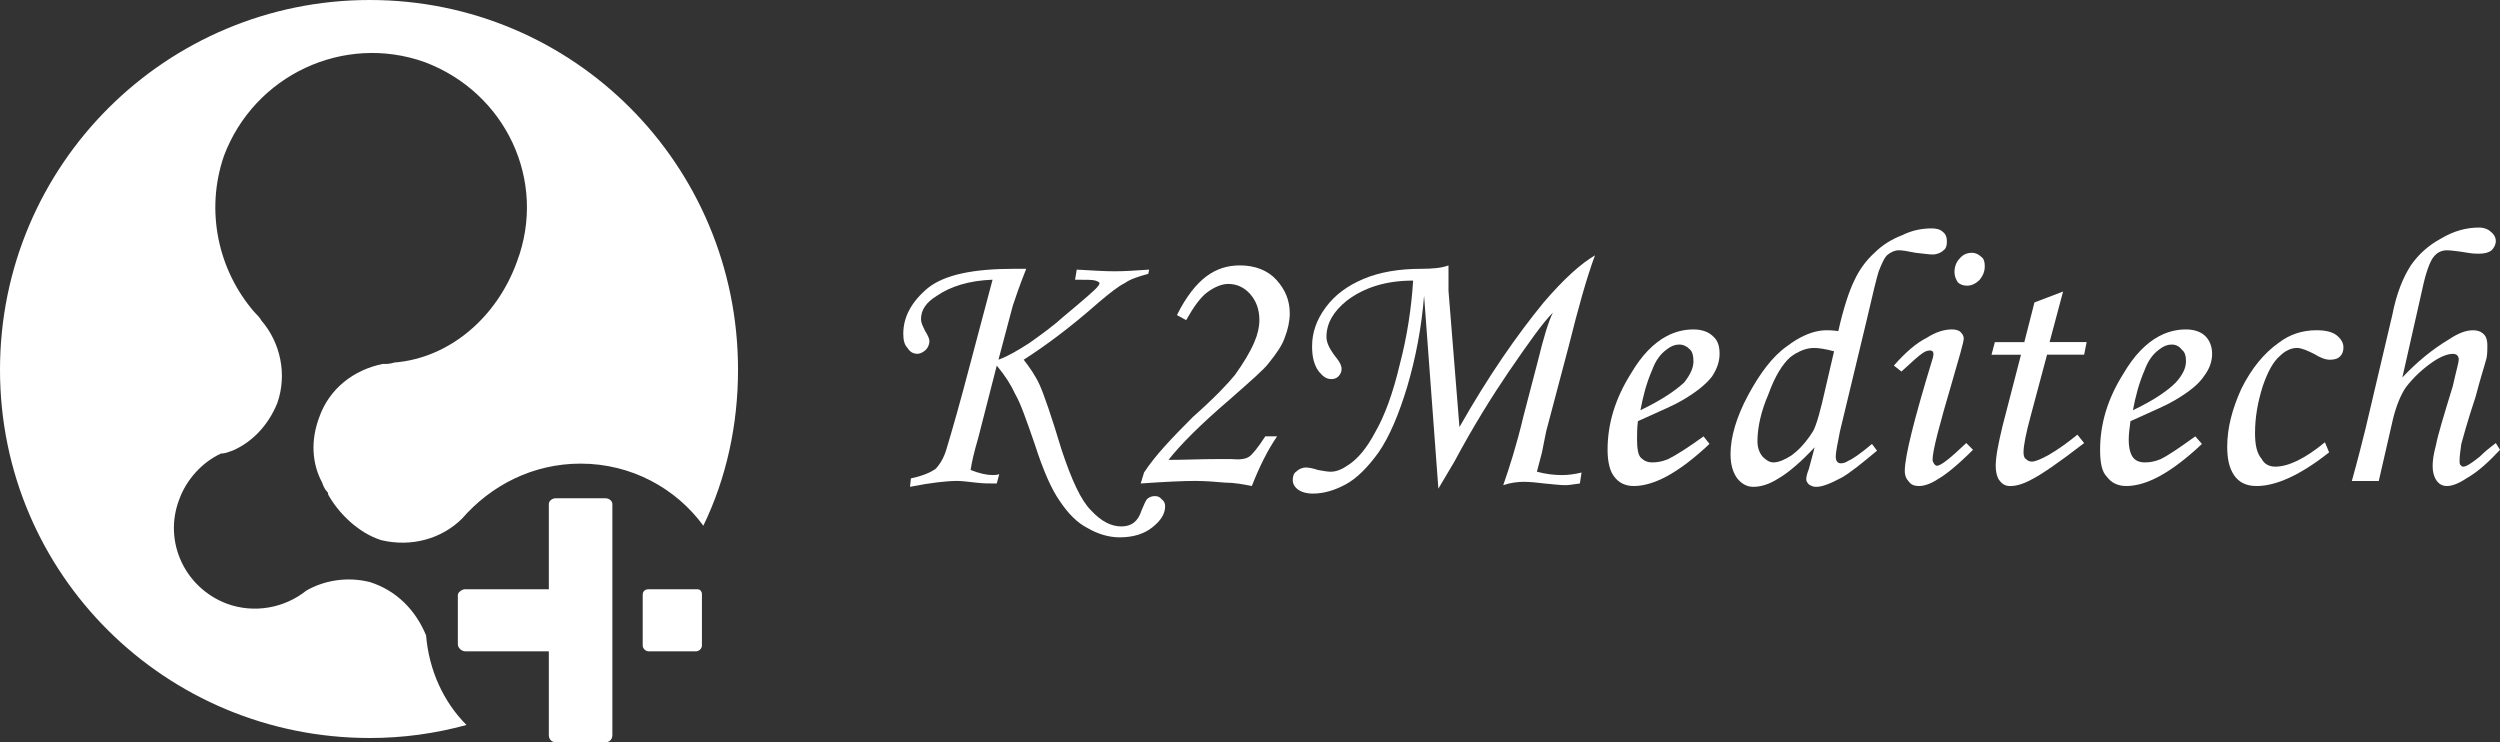 <?xml version="1.0" encoding="UTF-8"?>
<svg id="_레이어_2" data-name="레이어 2" xmlns="http://www.w3.org/2000/svg" viewBox="0 0 1970.51 585.08">
  <rect x="0" y="0" width="1970.51" height="585.08" fill="#333333" stroke="none"/>
  <defs>
    <style>
      .cls-1 {
        fill: #fff;
      }
    </style>
  </defs>
  <g id="_·_ÀÌ_î_1" data-name="·¹ÀÌ¾î 1">
    <g>
      <g>
        <path class="cls-1" d="M291.45,458.76c-18.21-4.53-36.43-1.13-50.11,6.83-17.04,13.65-40.95,18.21-62.6,10.22-33.03-12.48-50.08-48.91-37.56-81.9,5.69-15.95,18.21-29.6,32.99-36.43,3.43,0,5.69-1.17,9.13-2.3,15.91-6.83,28.43-20.48,35.3-37.56,7.96-22.78,2.26-47.81-12.52-64.9-1.17-2.26-3.43-4.56-5.69-6.83-28.47-32.99-38.73-79.68-23.91-122.93,23.91-63.76,94.46-96.76,158.22-74.02,63.73,23.91,96.76,93.37,72.85,157.09-15.95,44.42-53.51,76.28-96.76,79.72-3.43,1.13-5.69,1.13-9.13,1.13-22.74,4.56-42.12,19.34-50.08,42.12-6.83,18.21-5.69,36.43,2.26,51.21,1.17,3.43,2.3,5.69,4.56,7.99,0,1.13,1.13,2.26,1.13,3.39,0-1.13,0-2.26-1.13-2.26,7.99,14.78,23.91,30.73,42.12,36.43,23.91,5.69,47.81-1.13,63.76-17.08,22.78-26.17,55.77-43.25,93.33-43.25,39.86,0,75.15,19.34,96.76,48.95,18.21-37.56,27.34-79.68,27.34-122.93C581.73,129.79,451.94,0,291.45,0S0,129.79,0,291.45s130.92,290.24,291.45,290.24c26.17,0,51.21-3.43,76.25-10.26-18.21-18.21-29.6-43.25-31.86-70.59-7.96-19.34-22.78-35.26-44.38-42.08Z"/>
        <path class="cls-1" d="M482.67,464.45h0v-67.16c0-2.26-2.26-4.56-5.66-4.56h-38.73c-3.39,0-5.69,2.3-5.69,4.56v67.16h-66.03c-2.26,0-5.69,2.3-5.69,4.53v38.69c0,3.43,3.43,5.69,5.69,5.69h66.03v66.03c0,3.43,2.3,5.69,5.69,5.69h38.73c3.39,0,5.66-2.26,5.66-5.69v-66.03h0v-48.91Z"/>
        <path class="cls-1" d="M553.26,468.98v-1.09c0-1.13-1.13-3.43-3.39-3.43h-38.73c-2.26,0-4.56,1.13-4.56,4.53v39.86c0,2.26,2.3,4.53,4.56,4.53h37.56c2.3,0,4.56-2.26,4.56-4.53h0v-39.86Z"/>
      </g>
      <path class="cls-1" d="M905.76,212.52l-.68,3.32c-7.28,2-13.91,4-18.59,7.32-5.28,2.64-11.92,7.96-20.55,15.23-22.55,19.91-42.46,34.54-59.05,45.14,4.64,6,9.28,12.59,12.59,19.91s9.28,24.55,17.27,51.09c7.96,23.91,15.23,39.82,23.23,47.78,7.96,8.64,15.91,12.63,23.87,12.63s13.27-4,15.91-12.63c2-4.64,3.32-7.96,4.68-9.28,1.96-1.32,3.32-2,5.96-2,2,0,4,.68,5.32,2.64,2,1.36,2.64,3.32,2.64,5.32,0,6-3.32,11.27-9.96,16.59s-15.27,7.96-25.87,7.96c-8.64,0-17.27-2.64-25.23-7.28-7.96-4-15.27-11.27-21.91-21.23-6.64-9.31-13.27-24.59-19.87-45.14-6.64-19.23-11.31-32.5-15.27-39.14-3.32-7.32-7.96-14.63-14.59-22.59l-14.63,57.09c-3.32,11.27-5.28,19.91-5.96,25.19,6.64,2.68,12.59,4,17.27,4,1.32,0,3.32,0,5.28-.68l-1.96,7.32h-3.32c-3.32,0-7.32,0-13.27-.68-6-.64-10.63-1.32-14.59-1.32-7.99,0-20.59,1.32-37.18,4.64l.68-6.64c9.28-1.96,15.23-4.64,19.23-7.28,3.32-3.32,6.64-8.64,8.64-15.27,4.64-15.27,11.27-38.5,19.23-69.01l17.27-65.05c-18.59.68-33.18,5.32-43.82,12.63-8.64,5.28-12.59,11.27-12.59,18.55,0,2.68,1.32,5.32,3.32,9.31,2,3.32,3.32,5.96,3.32,7.96,0,2.64-1.32,5.32-2.68,6.64-1.96,2-4.64,3.32-6.64,3.32-3.32,0-5.96-1.32-7.96-4.64-2.64-2.68-3.32-6.64-3.32-11.27,0-13.27,6.64-25.23,19.27-35.86,13.27-10.6,35.82-15.23,68.33-15.23h9.31c-5.32,13.27-8.64,23.19-10.63,29.19l-11.27,42.46c7.28-2.64,15.27-7.28,24.55-13.27,9.28-6.64,18.59-13.27,26.55-20.55,15.91-13.27,25.23-21.23,27.19-23.91.68-.64,1.36-2,1.36-2.64,0-.68-1.36-1.32-3.32-2-2-.68-7.32-.68-15.95-.68l1.32-7.96c11.95.68,21.91,1.32,29.87,1.32s17.27-.64,27.23-1.32Z"/>
      <path class="cls-1" d="M934.94,252.34l-7.28-4c7.28-14.59,15.23-24.55,23.19-30.51,7.99-5.96,16.59-8.64,26.55-8.64,11.95,0,21.91,4,28.55,11.27,7.32,7.99,10.63,16.59,10.63,26.55,0,6-1.36,12.63-4,19.27-2,5.96-6.64,12.59-12.59,19.91-3.32,4.64-13.95,13.91-30.54,28.51-23.23,19.91-39.14,35.86-48.42,47.78,12.59,0,25.19-.64,38.46-.64h10.63c7.28.64,11.95,0,14.59-2,2-1.32,6.64-6.64,12.59-15.91h9.31c-7.32,10.6-13.95,23.87-19.91,39.14-6.64-1.32-13.95-2.68-21.23-2.68-7.32-.64-15.27-1.32-23.23-1.32-9.96,0-23.91.68-43.14,2l2.64-8.64c8.64-13.27,21.91-27.19,38.5-43.78,17.23-15.27,27.87-26.55,33.18-33.18,6.64-9.28,11.95-17.91,15.27-25.87,2.64-6,3.96-11.95,3.96-17.27,0-8.64-2.64-15.27-7.28-20.59-4.68-5.28-10.63-7.96-17.27-7.96-5.32,0-11.27,2.68-16.59,6.64-5.32,4-10.6,11.27-16.59,21.91Z"/>
      <path class="cls-1" d="M1133.73,385.08l-11.27-151.96c-2,25.19-6.64,49.1-13.27,71.65-6.64,21.91-13.95,39.18-22.55,51.77-8.64,11.95-17.27,20.55-25.91,25.23-8.6,4.64-17.23,7.28-25.87,7.28-5.32,0-9.28-1.32-11.95-3.32-2.64-2-3.96-4.64-3.96-7.28s.64-5.32,2.64-6.64c2-2,4.64-3.32,7.96-3.32,2,0,5.32.64,9.31,1.96,3.96.68,7.28,1.36,9.96,1.36,4.64,0,9.28-2,13.91-5.32,7.32-4.64,14.59-13.27,21.23-25.87,7.32-12.63,13.95-30.54,19.27-53.09,5.96-22.59,9.28-45.14,10.6-66.37-21.23,0-38.5,5.32-52.41,15.91-10.63,8.64-15.91,17.91-15.91,28.55,0,4.64,2.64,9.96,7.96,16.59,2.64,3.32,3.96,5.96,3.96,8.64,0,2-.64,3.96-2.64,5.96-1.32,1.32-3.32,2-5.32,2-3.96,0-6.64-2-9.96-5.96-3.96-5.32-5.32-11.95-5.32-19.91,0-10.63,3.32-20.59,10.63-30.54s17.27-17.23,29.87-22.55c12.59-5.32,27.87-7.96,45.14-7.96,9.28,0,16.59-.68,21.87-2.68v19.91l8.64,107.51c22.55-39.82,45.14-72.32,66.37-98.23,15.91-18.55,29.19-30.51,40.46-37.14-6.64,17.91-13.27,41.82-20.55,71l-17.91,67.69c-.68,4-2,9.28-3.32,16.59l-4,15.27c7.32,1.96,13.95,2.64,19.91,2.64,4.64,0,9.96-.68,15.27-2l-1.32,8.64c-5.32.68-8.64,1.32-11.31,1.32-3.96,0-9.28-.64-16.59-1.32-5.96-.68-11.27-1.32-15.91-1.32-5.32,0-10.6.64-16.59,2.64,4.64-13.27,10.63-31.83,15.95-54.41l11.27-43.14c4.64-19.23,8.6-31.83,11.92-38.46-7.96,7.96-19.23,23.87-35.14,47.1-12.63,18.59-27.23,41.82-42.5,70.33l-12.59,21.27Z"/>
      <path class="cls-1" d="M1342.74,343.94l4.68,5.96c-12.07,11.39-23.27,19.87-33.52,25.45v-13.08c.34-.15.64-.3.98-.41,6.64-3.32,15.95-9.31,27.87-17.91h0ZM1313.9,264.83c6.56-3.43,13.54-5.17,20.89-5.17,6.64,0,11.95,1.96,15.27,5.28,4,3.32,5.32,7.99,5.32,13.95s-2,11.95-6,17.91c-4.64,5.96-11.92,11.95-23.19,18.59-2.6,1.58-6.71,3.66-12.29,6.26v-9.84c5.32-3.47,9.84-6.9,13.61-10.37,4.64-5.96,7.28-11.27,7.28-16.59,0-3.96-.64-7.28-2.64-9.28-2.64-2.64-5.32-4-8.64-4s-6.41,1.24-9.62,3.73v-10.48ZM1313.9,375.35c-9.5,5.13-18.25,7.73-26.21,7.73-6.64,0-11.95-2.68-15.27-7.32-3.32-3.96-5.32-11.27-5.32-21.23,0-20.55,6-40.46,18.59-60.37,8.18-13.95,17.65-23.79,28.21-29.34v10.48c-.11.08-.23.19-.34.26-4.64,3.32-8.64,8.64-11.27,15.91-4.64,10.63-7.32,21.23-9.28,31.86,8.03-3.85,14.97-7.69,20.89-11.54v9.84c-6,2.79-13.65,6.22-22.89,10.33-.68,5.32-.68,9.96-.68,14.59,0,6.64.68,11.27,2.68,13.91,2.64,2.68,5.28,4,9.28,4,3.7,0,7.39-.57,11.61-2.22v13.08Z"/>
      <path class="cls-1" d="M1475.48,349.9l4,5.32c-12.63,10.6-21.91,17.91-27.87,21.23-8.64,4.64-15.27,7.28-19.91,7.28-2.68,0-4-.64-6-1.96-1.32-1.36-2-2.68-2-4,0-2,.68-4.64,2-7.96l4.64-17.27c-5.39,5.73-10.33,10.56-14.93,14.52v-10.78c5.51-4.71,9.8-10.29,13.61-16.33,2.68-4.64,6-16.59,9.96-34.5l6.64-28.55c-7.28-2-12.59-2.64-15.91-2.64-4.56,0-9.54,1.55-14.29,4.34v-10.48c8.71-5.32,16.89-7.81,24.25-7.81,2,0,4.64,0,9.28.68,4-17.91,8.64-31.86,12.59-39.82,4-8.64,9.31-15.91,15.95-21.91,5.96-5.96,13.27-10.6,21.91-13.91,7.96-4,15.91-5.32,23.23-5.32,3.28,0,6.6.64,8.6,2.64,2.68,2,3.32,4.64,3.32,7.96,0,2.68-.64,5.32-2.64,6.64-2,2-5.32,3.32-8.64,3.32-2.64,0-6.64-.64-13.27-1.32-6.64-1.32-10.6-2-13.27-2-3.32,0-5.96,1.36-8.64,3.32-2.64,2-4.64,6.64-7.28,13.27-1.32,4-4.64,17.27-9.96,40.5l-20.59,85.6c-1.96,9.96-3.32,16.59-3.32,19.91s1.36,5.32,4,5.32c2,0,4-.68,5.96-2,3.32-1.32,9.96-5.96,18.59-13.27ZM1415.41,367.05c-4.94,4.3-9.43,7.62-13.58,10.03-7.32,4.68-13.95,6.64-19.91,6.64-5.32,0-9.31-2.64-12.63-6.64-3.32-4.64-5.28-10.6-5.28-19.23,0-13.27,4.64-29.19,13.91-46.46,9.31-17.23,19.23-30.51,30.54-38.46,2.34-1.81,4.68-3.39,6.94-4.83v10.48c-1.43.87-2.9,1.85-4.3,2.94-5.96,5.32-11.95,14.59-17.23,29.22-6,13.91-8.64,26.55-8.64,37.14,0,4.64,1.32,8.64,3.96,11.95,2.68,2.64,5.32,4.64,8.64,4.64,4,0,8.64-2,13.95-5.32,1.24-.91,2.49-1.89,3.62-2.9v10.78Z"/>
      <path class="cls-1" d="M1498.71,292.84l-5.96-4.68c9.28-10.6,17.91-17.91,25.87-21.87,7.28-4.68,13.91-6.64,19.91-6.64,2.64,0,5.32.64,6.64,1.96,1.32,1.36,2.64,2.68,2.64,5.32s-3.32,13.95-9.28,34.5c-9.96,33.86-15.27,53.77-15.27,61.05,0,1.32.68,2,1.32,3.32.68.68,1.32,1.32,2,1.32,3.32,0,10.63-5.96,23.23-17.91l5.32,5.32c-12.63,12.59-21.91,19.91-27.87,23.23-6,4-11.27,5.32-14.59,5.32s-6-.68-7.99-3.32c-1.96-2-3.32-4.64-3.32-8.64,0-11.27,7.32-40.46,21.27-86.28.64-1.96,1.32-3.96,1.32-5.96,0-1.32-.68-2.64-2.68-2.64s-3.96.64-6.64,2.64c-1.96,1.32-7.28,5.96-15.91,13.95h0ZM1554.44,199.25c2.68,0,5.32,1.32,7.32,3.32,2,1.32,2.64,4,2.64,7.32,0,3.96-1.32,7.28-3.96,10.6-3.32,3.32-6.64,4.68-9.96,4.68-2.68,0-5.32-.68-7.32-2.68-1.32-2-2.64-4.64-2.64-7.96,0-4,1.32-7.96,3.96-10.63,2.68-3.32,6-4.64,9.96-4.64Z"/>
      <path class="cls-1" d="M1603.54,238.39l22.59-8.6-10.63,39.82h29.22l-2,9.96h-29.22l-12.59,47.1c-4,14.59-5.96,24.55-5.96,29.87,0,2.64.64,4.64,1.96,5.32,1.36,1.32,2.68,1.96,4.68,1.96,2.64,0,7.28-1.96,13.27-5.28,7.96-4.64,15.23-9.96,22.55-15.95l5.32,6.64c-20.59,15.95-34.5,25.23-41.14,28.55-7.32,4-12.63,5.32-17.27,5.32-3.32,0-5.96-1.32-7.96-4-2-2-3.32-6.64-3.32-11.95,0-7.28,2-17.23,5.32-31.18l14.59-56.37h-23.23l2.64-9.96h23.23l7.96-31.22Z"/>
      <path class="cls-1" d="M1730.31,343.94l5.28,5.96c-12.07,11.39-23.23,19.87-33.49,25.45v-13.08c.3-.15.64-.3.98-.41,6.64-3.32,15.27-9.31,27.23-17.91h0ZM1702.11,264.83c6.56-3.43,13.54-5.17,20.89-5.17,6.64,0,11.95,1.96,15.27,5.28,3.32,3.32,5.32,7.99,5.32,13.95s-2,11.95-6.64,17.91c-4,5.96-11.31,11.95-22.59,18.59-2.56,1.58-6.67,3.66-12.26,6.26v-9.92c5.17-3.43,9.5-6.86,12.93-10.29,5.32-5.96,7.96-11.27,7.96-16.59,0-3.96-.68-7.28-3.32-9.28-2-2.64-4.64-4-7.96-4s-6.41,1.24-9.62,3.73v-10.48ZM1702.11,375.35c-9.5,5.13-18.25,7.73-26.21,7.73-6.64,0-11.95-2.68-15.27-7.32-4-3.96-5.32-11.27-5.32-21.23,0-20.55,5.96-40.46,18.59-60.37,8.18-13.95,17.65-23.79,28.21-29.34v10.48c-.11.08-.23.19-.34.26-4.64,3.32-8.64,8.64-11.27,15.91-4.64,10.63-7.32,21.23-9.31,31.86,8.11-3.88,15.08-7.73,20.93-11.61v9.92c-6,2.79-13.65,6.22-22.89,10.33-.68,5.32-1.36,9.96-1.36,14.59,0,6.64,1.36,11.27,3.32,13.91,2,2.68,5.32,4,9.31,4,3.7,0,7.39-.57,11.61-2.22v13.08Z"/>
      <path class="cls-1" d="M1832.5,348.58l3.32,7.96c-22.59,17.91-41.82,26.55-57.09,26.55-7.96,0-13.91-2.68-17.91-8.64-3.96-5.96-5.32-13.27-5.32-22.55,0-14.59,4-29.87,11.31-45.82,7.96-15.91,17.91-27.87,29.19-35.82,8.64-6.64,18.59-9.96,29.87-9.96,7.28,0,12.59,1.32,15.91,4,3.32,2.64,5.32,5.96,5.32,9.28s-.68,5.32-2.64,7.32c-2,2-4.68,2.64-7.99,2.64s-7.28-1.32-12.59-4.64c-5.32-2.64-9.96-4.64-13.27-4.64-4.64,0-9.28,2-13.95,6.64-4.64,3.96-9.28,11.95-13.27,23.87-3.96,12.63-5.96,24.55-5.96,36.5,0,9.31,1.32,15.95,5.32,20.59,2,3.96,5.96,5.96,10.6,5.96,10.63,0,23.91-6.64,39.18-19.23Z"/>
      <path class="cls-1" d="M1967.2,349.22l3.32,5.32c-8.64,9.28-17.23,17.27-26.55,22.55-5.96,4-11.27,6-15.27,6-3.32,0-5.96-1.32-7.96-4-2-2.64-3.32-6.64-3.32-11.95,0-3.96.68-9.28,2.68-16.55,1.32-7.32,5.96-22.59,13.27-46.46,2.64-11.95,4.64-18.59,4.64-20.59,0-3.32-2-4.64-4.64-4.64-4,0-9.31,2-15.27,5.96-7.96,5.32-15.91,12.63-21.91,20.59-3.96,5.96-7.28,13.91-9.96,24.55l-11.27,49.1h-21.23c4.64-16.59,7.96-29.87,10.6-40.46l21.27-90.27c3.32-17.23,8.6-29.83,14.59-39.14,5.96-8.64,13.91-15.91,23.87-21.23,9.96-5.96,19.91-8.64,29.87-8.64,4,0,7.32,1.32,9.31,3.32,2.64,2,3.96,4.64,3.96,7.32s-1.32,5.32-3.32,7.28c-2.64,2-5.96,2.68-9.96,2.68-2,0-4.64,0-8.64-.68-7.96-1.32-13.91-2-16.59-2-4.64,0-7.96,2-10.6,5.32-2.68,3.32-6,11.95-8.64,24.55l-15.91,70.36c11.27-11.95,23.23-21.91,36.5-29.87,7.96-5.32,13.91-7.32,19.23-7.32,3.32,0,5.96.68,8.64,3.32,2,2,2.64,5.32,2.64,8.64s0,6.64-.64,9.96c-1.36,5.32-4.68,15.27-8.64,30.51-6.64,19.91-9.96,32.54-11.27,37.18-.68,5.32-1.36,9.28-1.36,13.27,0,1.32,0,2.64.68,3.32.68.64,1.32,1.32,2,1.32,2.64,0,6.64-2.64,13.27-7.96,3.32-3.32,7.28-6.64,12.59-10.63Z"/>
    </g>
  </g>
</svg>